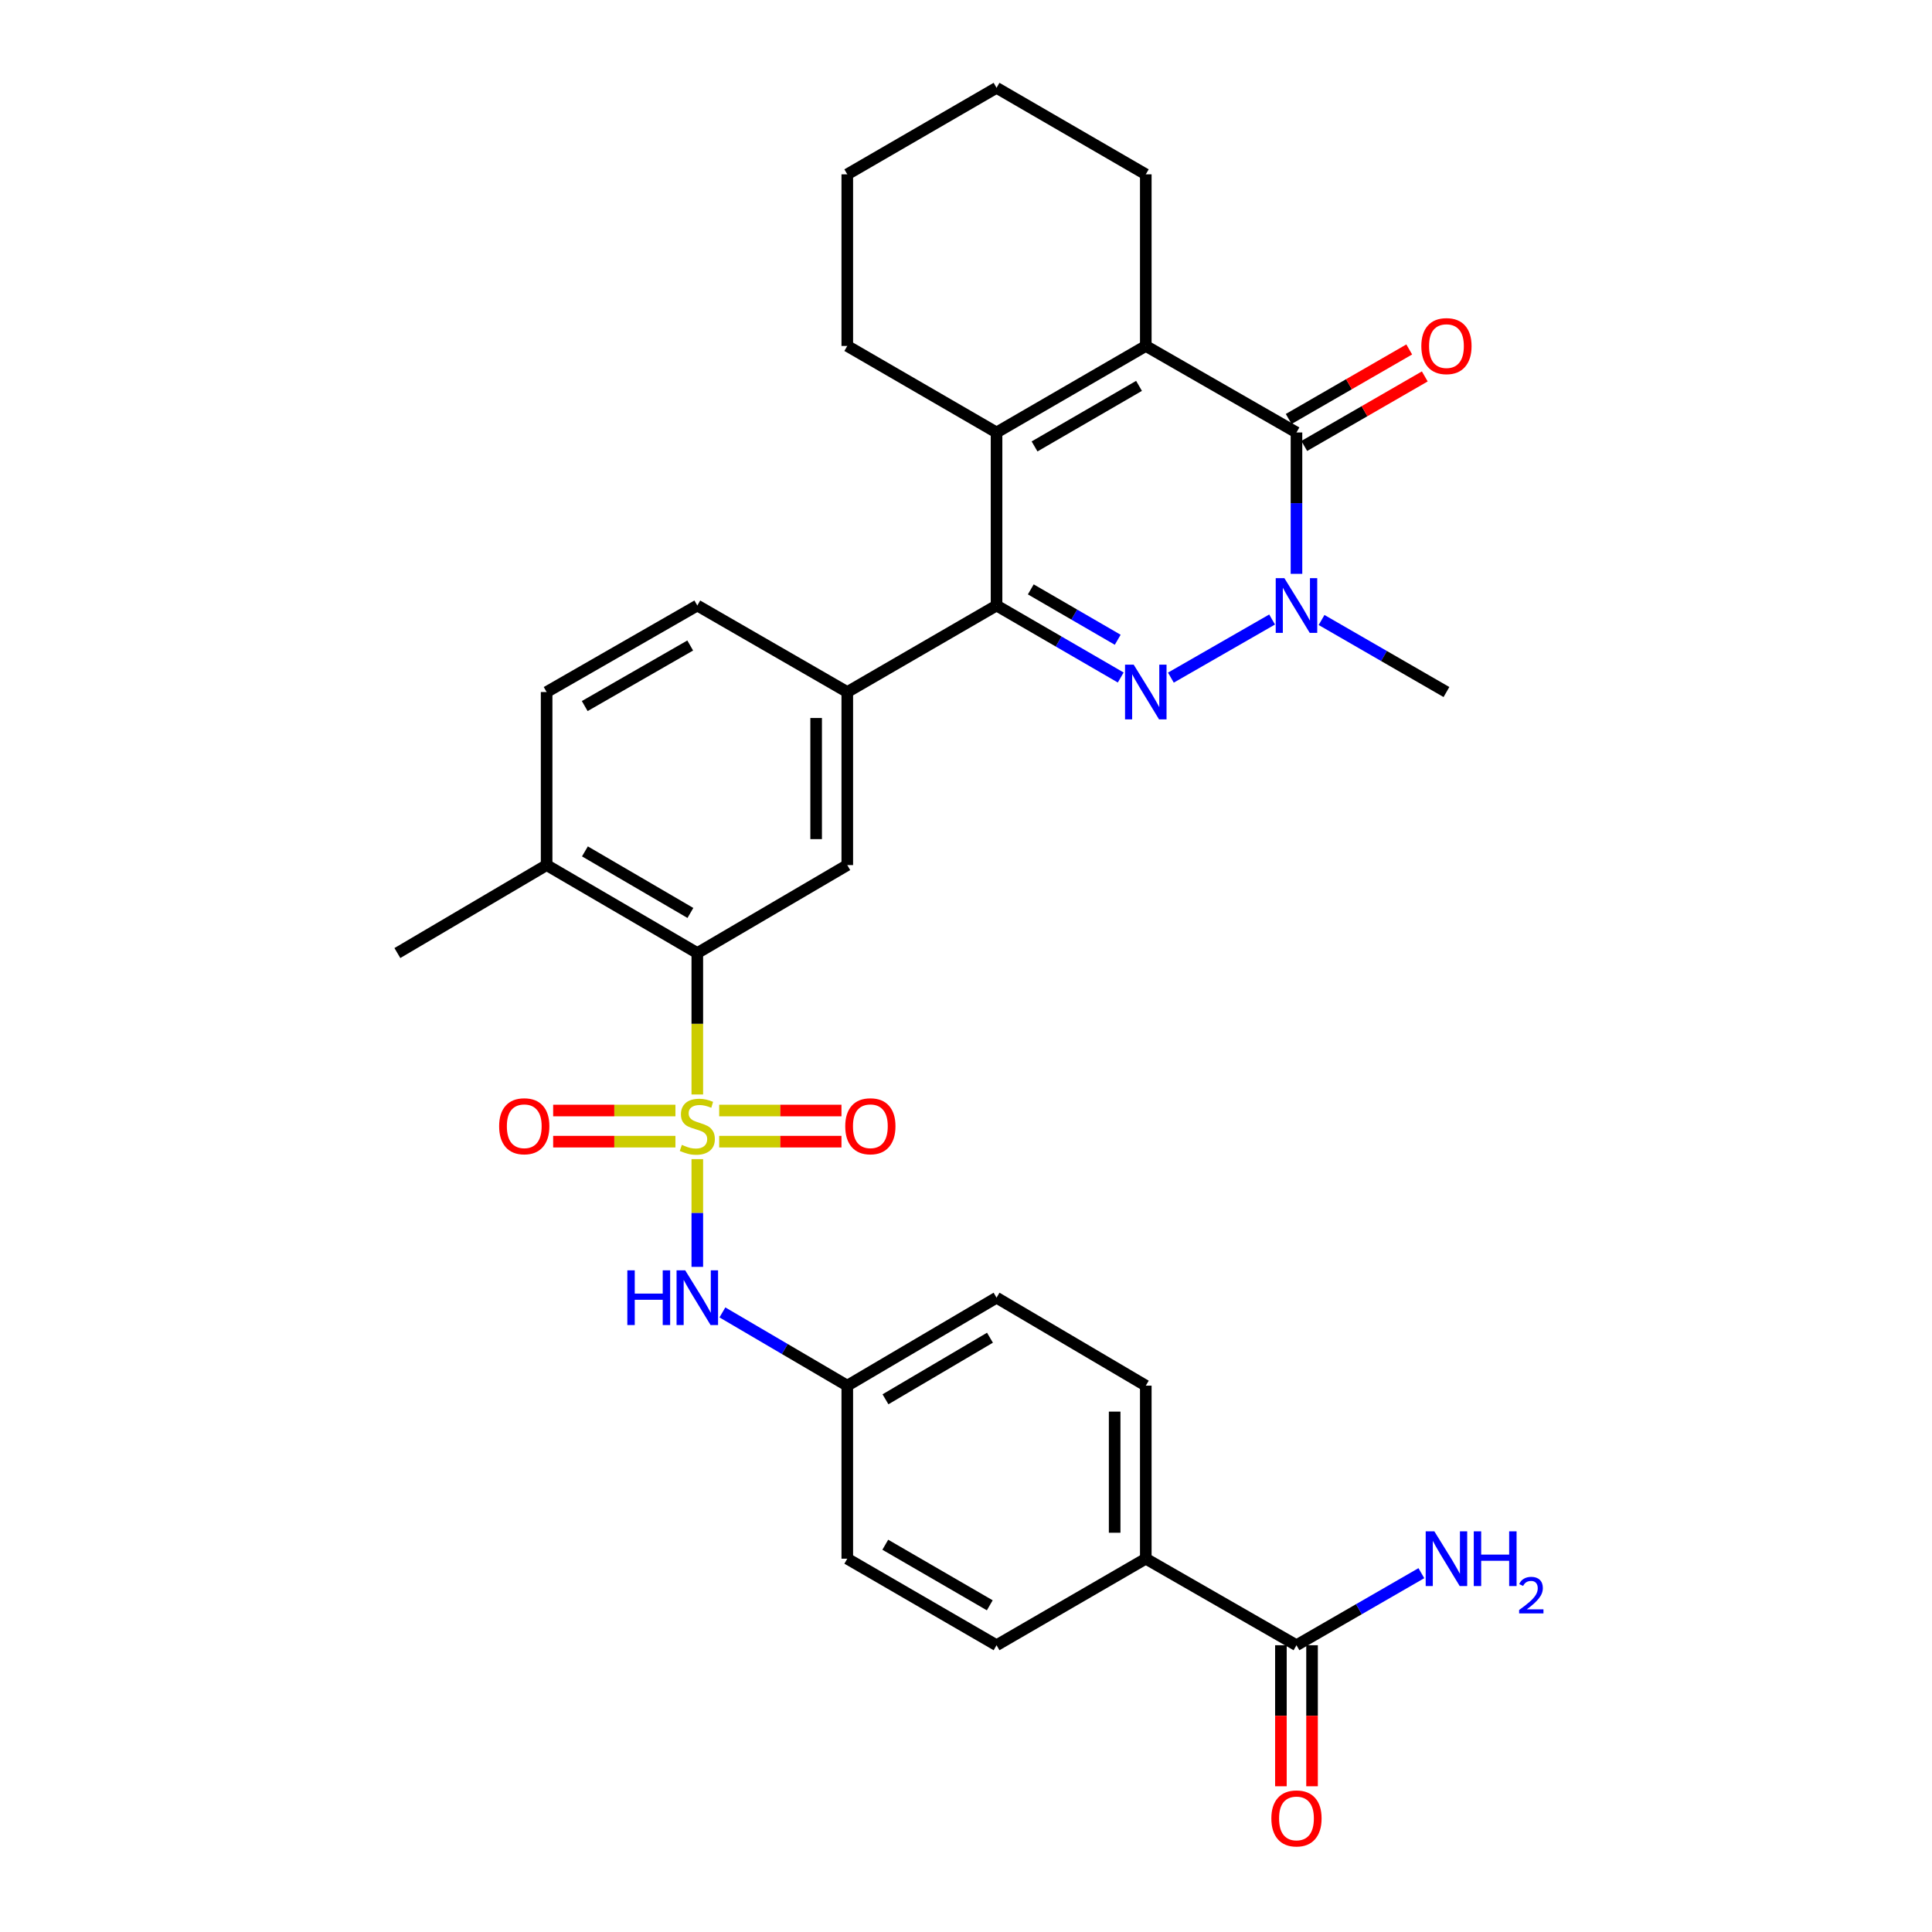 <?xml version='1.0' encoding='iso-8859-1'?>
<svg version='1.1' baseProfile='full'
              xmlns='http://www.w3.org/2000/svg'
                      xmlns:rdkit='http://www.rdkit.org/xml'
                      xmlns:xlink='http://www.w3.org/1999/xlink'
                  xml:space='preserve'
width='1000px' height='1000px' viewBox='0 0 1000 1000'>
<!-- END OF HEADER -->
<rect style='opacity:1.0;fill:#FFFFFF;stroke:none' width='1000' height='1000' x='0' y='0'> </rect>
<path class='bond-6' d='M 360.926,566.504 L 360.926,529.898' style='fill:none;fill-rule:evenodd;stroke:#CCCC00;stroke-width:6px;stroke-linecap:butt;stroke-linejoin:miter;stroke-opacity:1' />
<path class='bond-6' d='M 360.926,529.898 L 360.926,493.292' style='fill:none;fill-rule:evenodd;stroke:#000000;stroke-width:6px;stroke-linecap:butt;stroke-linejoin:miter;stroke-opacity:1' />
<path class='bond-8' d='M 360.926,599.964 L 360.926,627.847' style='fill:none;fill-rule:evenodd;stroke:#CCCC00;stroke-width:6px;stroke-linecap:butt;stroke-linejoin:miter;stroke-opacity:1' />
<path class='bond-8' d='M 360.926,627.847 L 360.926,655.729' style='fill:none;fill-rule:evenodd;stroke:#0000FF;stroke-width:6px;stroke-linecap:butt;stroke-linejoin:miter;stroke-opacity:1' />
<path class='bond-11' d='M 372.245,590.922 L 403.893,590.922' style='fill:none;fill-rule:evenodd;stroke:#CCCC00;stroke-width:6px;stroke-linecap:butt;stroke-linejoin:miter;stroke-opacity:1' />
<path class='bond-11' d='M 403.893,590.922 L 435.54,590.922' style='fill:none;fill-rule:evenodd;stroke:#FF0000;stroke-width:6px;stroke-linecap:butt;stroke-linejoin:miter;stroke-opacity:1' />
<path class='bond-11' d='M 372.245,574.805 L 403.893,574.805' style='fill:none;fill-rule:evenodd;stroke:#CCCC00;stroke-width:6px;stroke-linecap:butt;stroke-linejoin:miter;stroke-opacity:1' />
<path class='bond-11' d='M 403.893,574.805 L 435.54,574.805' style='fill:none;fill-rule:evenodd;stroke:#FF0000;stroke-width:6px;stroke-linecap:butt;stroke-linejoin:miter;stroke-opacity:1' />
<path class='bond-12' d='M 349.606,574.805 L 317.958,574.805' style='fill:none;fill-rule:evenodd;stroke:#CCCC00;stroke-width:6px;stroke-linecap:butt;stroke-linejoin:miter;stroke-opacity:1' />
<path class='bond-12' d='M 317.958,574.805 L 286.311,574.805' style='fill:none;fill-rule:evenodd;stroke:#FF0000;stroke-width:6px;stroke-linecap:butt;stroke-linejoin:miter;stroke-opacity:1' />
<path class='bond-12' d='M 349.606,590.922 L 317.958,590.922' style='fill:none;fill-rule:evenodd;stroke:#CCCC00;stroke-width:6px;stroke-linecap:butt;stroke-linejoin:miter;stroke-opacity:1' />
<path class='bond-12' d='M 317.958,590.922 L 286.311,590.922' style='fill:none;fill-rule:evenodd;stroke:#FF0000;stroke-width:6px;stroke-linecap:butt;stroke-linejoin:miter;stroke-opacity:1' />
<path class='bond-0' d='M 580.088,350.677 L 547.949,332.046' style='fill:none;fill-rule:evenodd;stroke:#0000FF;stroke-width:6px;stroke-linecap:butt;stroke-linejoin:miter;stroke-opacity:1' />
<path class='bond-0' d='M 547.949,332.046 L 515.81,313.416' style='fill:none;fill-rule:evenodd;stroke:#000000;stroke-width:6px;stroke-linecap:butt;stroke-linejoin:miter;stroke-opacity:1' />
<path class='bond-0' d='M 578.53,331.143 L 556.033,318.102' style='fill:none;fill-rule:evenodd;stroke:#0000FF;stroke-width:6px;stroke-linecap:butt;stroke-linejoin:miter;stroke-opacity:1' />
<path class='bond-0' d='M 556.033,318.102 L 533.535,305.061' style='fill:none;fill-rule:evenodd;stroke:#000000;stroke-width:6px;stroke-linecap:butt;stroke-linejoin:miter;stroke-opacity:1' />
<path class='bond-2' d='M 606.049,350.739 L 658.439,320.658' style='fill:none;fill-rule:evenodd;stroke:#0000FF;stroke-width:6px;stroke-linecap:butt;stroke-linejoin:miter;stroke-opacity:1' />
<path class='bond-1' d='M 515.81,313.416 L 438.551,358.197' style='fill:none;fill-rule:evenodd;stroke:#000000;stroke-width:6px;stroke-linecap:butt;stroke-linejoin:miter;stroke-opacity:1' />
<path class='bond-5' d='M 515.81,313.416 L 515.81,223.845' style='fill:none;fill-rule:evenodd;stroke:#000000;stroke-width:6px;stroke-linecap:butt;stroke-linejoin:miter;stroke-opacity:1' />
<path class='bond-23' d='M 684.034,320.904 L 716.356,339.55' style='fill:none;fill-rule:evenodd;stroke:#0000FF;stroke-width:6px;stroke-linecap:butt;stroke-linejoin:miter;stroke-opacity:1' />
<path class='bond-23' d='M 716.356,339.55 L 748.679,358.197' style='fill:none;fill-rule:evenodd;stroke:#000000;stroke-width:6px;stroke-linecap:butt;stroke-linejoin:miter;stroke-opacity:1' />
<path class='bond-33' d='M 671.053,297.017 L 671.053,260.431' style='fill:none;fill-rule:evenodd;stroke:#0000FF;stroke-width:6px;stroke-linecap:butt;stroke-linejoin:miter;stroke-opacity:1' />
<path class='bond-33' d='M 671.053,260.431 L 671.053,223.845' style='fill:none;fill-rule:evenodd;stroke:#000000;stroke-width:6px;stroke-linecap:butt;stroke-linejoin:miter;stroke-opacity:1' />
<path class='bond-3' d='M 671.053,223.845 L 593.06,179.064' style='fill:none;fill-rule:evenodd;stroke:#000000;stroke-width:6px;stroke-linecap:butt;stroke-linejoin:miter;stroke-opacity:1' />
<path class='bond-13' d='M 675.08,230.825 L 706.273,212.831' style='fill:none;fill-rule:evenodd;stroke:#000000;stroke-width:6px;stroke-linecap:butt;stroke-linejoin:miter;stroke-opacity:1' />
<path class='bond-13' d='M 706.273,212.831 L 737.466,194.836' style='fill:none;fill-rule:evenodd;stroke:#FF0000;stroke-width:6px;stroke-linecap:butt;stroke-linejoin:miter;stroke-opacity:1' />
<path class='bond-13' d='M 667.026,216.864 L 698.219,198.869' style='fill:none;fill-rule:evenodd;stroke:#000000;stroke-width:6px;stroke-linecap:butt;stroke-linejoin:miter;stroke-opacity:1' />
<path class='bond-13' d='M 698.219,198.869 L 729.412,180.875' style='fill:none;fill-rule:evenodd;stroke:#FF0000;stroke-width:6px;stroke-linecap:butt;stroke-linejoin:miter;stroke-opacity:1' />
<path class='bond-4' d='M 593.06,179.064 L 515.81,223.845' style='fill:none;fill-rule:evenodd;stroke:#000000;stroke-width:6px;stroke-linecap:butt;stroke-linejoin:miter;stroke-opacity:1' />
<path class='bond-4' d='M 589.556,199.725 L 535.481,231.072' style='fill:none;fill-rule:evenodd;stroke:#000000;stroke-width:6px;stroke-linecap:butt;stroke-linejoin:miter;stroke-opacity:1' />
<path class='bond-24' d='M 593.06,179.064 L 593.06,90.236' style='fill:none;fill-rule:evenodd;stroke:#000000;stroke-width:6px;stroke-linecap:butt;stroke-linejoin:miter;stroke-opacity:1' />
<path class='bond-25' d='M 515.81,223.845 L 438.551,179.064' style='fill:none;fill-rule:evenodd;stroke:#000000;stroke-width:6px;stroke-linecap:butt;stroke-linejoin:miter;stroke-opacity:1' />
<path class='bond-9' d='M 360.926,493.292 L 438.551,447.768' style='fill:none;fill-rule:evenodd;stroke:#000000;stroke-width:6px;stroke-linecap:butt;stroke-linejoin:miter;stroke-opacity:1' />
<path class='bond-15' d='M 360.926,493.292 L 282.932,447.768' style='fill:none;fill-rule:evenodd;stroke:#000000;stroke-width:6px;stroke-linecap:butt;stroke-linejoin:miter;stroke-opacity:1' />
<path class='bond-15' d='M 357.352,472.544 L 302.757,440.677' style='fill:none;fill-rule:evenodd;stroke:#000000;stroke-width:6px;stroke-linecap:butt;stroke-linejoin:miter;stroke-opacity:1' />
<path class='bond-7' d='M 438.551,358.197 L 438.551,447.768' style='fill:none;fill-rule:evenodd;stroke:#000000;stroke-width:6px;stroke-linecap:butt;stroke-linejoin:miter;stroke-opacity:1' />
<path class='bond-7' d='M 422.434,371.633 L 422.434,434.332' style='fill:none;fill-rule:evenodd;stroke:#000000;stroke-width:6px;stroke-linecap:butt;stroke-linejoin:miter;stroke-opacity:1' />
<path class='bond-32' d='M 438.551,358.197 L 360.926,313.416' style='fill:none;fill-rule:evenodd;stroke:#000000;stroke-width:6px;stroke-linecap:butt;stroke-linejoin:miter;stroke-opacity:1' />
<path class='bond-19' d='M 373.915,679.302 L 406.233,698.259' style='fill:none;fill-rule:evenodd;stroke:#0000FF;stroke-width:6px;stroke-linecap:butt;stroke-linejoin:miter;stroke-opacity:1' />
<path class='bond-19' d='M 406.233,698.259 L 438.551,717.216' style='fill:none;fill-rule:evenodd;stroke:#000000;stroke-width:6px;stroke-linecap:butt;stroke-linejoin:miter;stroke-opacity:1' />
<path class='bond-10' d='M 671.053,851.568 L 593.06,806.778' style='fill:none;fill-rule:evenodd;stroke:#000000;stroke-width:6px;stroke-linecap:butt;stroke-linejoin:miter;stroke-opacity:1' />
<path class='bond-17' d='M 662.994,851.568 L 662.994,888.07' style='fill:none;fill-rule:evenodd;stroke:#000000;stroke-width:6px;stroke-linecap:butt;stroke-linejoin:miter;stroke-opacity:1' />
<path class='bond-17' d='M 662.994,888.07 L 662.994,924.571' style='fill:none;fill-rule:evenodd;stroke:#FF0000;stroke-width:6px;stroke-linecap:butt;stroke-linejoin:miter;stroke-opacity:1' />
<path class='bond-17' d='M 679.112,851.568 L 679.112,888.07' style='fill:none;fill-rule:evenodd;stroke:#000000;stroke-width:6px;stroke-linecap:butt;stroke-linejoin:miter;stroke-opacity:1' />
<path class='bond-17' d='M 679.112,888.07 L 679.112,924.571' style='fill:none;fill-rule:evenodd;stroke:#FF0000;stroke-width:6px;stroke-linecap:butt;stroke-linejoin:miter;stroke-opacity:1' />
<path class='bond-22' d='M 671.053,851.568 L 703.376,832.918' style='fill:none;fill-rule:evenodd;stroke:#000000;stroke-width:6px;stroke-linecap:butt;stroke-linejoin:miter;stroke-opacity:1' />
<path class='bond-22' d='M 703.376,832.918 L 735.699,814.268' style='fill:none;fill-rule:evenodd;stroke:#0000FF;stroke-width:6px;stroke-linecap:butt;stroke-linejoin:miter;stroke-opacity:1' />
<path class='bond-14' d='M 593.06,806.778 L 593.06,717.216' style='fill:none;fill-rule:evenodd;stroke:#000000;stroke-width:6px;stroke-linecap:butt;stroke-linejoin:miter;stroke-opacity:1' />
<path class='bond-14' d='M 576.942,793.344 L 576.942,730.65' style='fill:none;fill-rule:evenodd;stroke:#000000;stroke-width:6px;stroke-linecap:butt;stroke-linejoin:miter;stroke-opacity:1' />
<path class='bond-31' d='M 593.06,806.778 L 515.81,851.568' style='fill:none;fill-rule:evenodd;stroke:#000000;stroke-width:6px;stroke-linecap:butt;stroke-linejoin:miter;stroke-opacity:1' />
<path class='bond-18' d='M 282.932,447.768 L 282.932,358.197' style='fill:none;fill-rule:evenodd;stroke:#000000;stroke-width:6px;stroke-linecap:butt;stroke-linejoin:miter;stroke-opacity:1' />
<path class='bond-28' d='M 282.932,447.768 L 205.683,493.292' style='fill:none;fill-rule:evenodd;stroke:#000000;stroke-width:6px;stroke-linecap:butt;stroke-linejoin:miter;stroke-opacity:1' />
<path class='bond-16' d='M 360.926,313.416 L 282.932,358.197' style='fill:none;fill-rule:evenodd;stroke:#000000;stroke-width:6px;stroke-linecap:butt;stroke-linejoin:miter;stroke-opacity:1' />
<path class='bond-16' d='M 357.252,334.111 L 302.657,365.458' style='fill:none;fill-rule:evenodd;stroke:#000000;stroke-width:6px;stroke-linecap:butt;stroke-linejoin:miter;stroke-opacity:1' />
<path class='bond-26' d='M 438.551,717.216 L 438.551,806.778' style='fill:none;fill-rule:evenodd;stroke:#000000;stroke-width:6px;stroke-linecap:butt;stroke-linejoin:miter;stroke-opacity:1' />
<path class='bond-27' d='M 438.551,717.216 L 515.81,671.682' style='fill:none;fill-rule:evenodd;stroke:#000000;stroke-width:6px;stroke-linecap:butt;stroke-linejoin:miter;stroke-opacity:1' />
<path class='bond-27' d='M 458.324,724.272 L 512.405,692.398' style='fill:none;fill-rule:evenodd;stroke:#000000;stroke-width:6px;stroke-linecap:butt;stroke-linejoin:miter;stroke-opacity:1' />
<path class='bond-20' d='M 593.06,717.216 L 515.81,671.682' style='fill:none;fill-rule:evenodd;stroke:#000000;stroke-width:6px;stroke-linecap:butt;stroke-linejoin:miter;stroke-opacity:1' />
<path class='bond-21' d='M 515.81,851.568 L 438.551,806.778' style='fill:none;fill-rule:evenodd;stroke:#000000;stroke-width:6px;stroke-linecap:butt;stroke-linejoin:miter;stroke-opacity:1' />
<path class='bond-21' d='M 512.305,830.905 L 458.224,799.552' style='fill:none;fill-rule:evenodd;stroke:#000000;stroke-width:6px;stroke-linecap:butt;stroke-linejoin:miter;stroke-opacity:1' />
<path class='bond-34' d='M 593.06,90.236 L 515.81,45.455' style='fill:none;fill-rule:evenodd;stroke:#000000;stroke-width:6px;stroke-linecap:butt;stroke-linejoin:miter;stroke-opacity:1' />
<path class='bond-29' d='M 438.551,179.064 L 438.551,90.236' style='fill:none;fill-rule:evenodd;stroke:#000000;stroke-width:6px;stroke-linecap:butt;stroke-linejoin:miter;stroke-opacity:1' />
<path class='bond-30' d='M 438.551,90.236 L 515.81,45.455' style='fill:none;fill-rule:evenodd;stroke:#000000;stroke-width:6px;stroke-linecap:butt;stroke-linejoin:miter;stroke-opacity:1' />
<path  class='atom-0' d='M 352.926 592.583
Q 353.246 592.703, 354.566 593.263
Q 355.886 593.823, 357.326 594.183
Q 358.806 594.503, 360.246 594.503
Q 362.926 594.503, 364.486 593.223
Q 366.046 591.903, 366.046 589.623
Q 366.046 588.063, 365.246 587.103
Q 364.486 586.143, 363.286 585.623
Q 362.086 585.103, 360.086 584.503
Q 357.566 583.743, 356.046 583.023
Q 354.566 582.303, 353.486 580.783
Q 352.446 579.263, 352.446 576.703
Q 352.446 573.143, 354.846 570.943
Q 357.286 568.743, 362.086 568.743
Q 365.366 568.743, 369.086 570.303
L 368.166 573.383
Q 364.766 571.983, 362.206 571.983
Q 359.446 571.983, 357.926 573.143
Q 356.406 574.263, 356.446 576.223
Q 356.446 577.743, 357.206 578.663
Q 358.006 579.583, 359.126 580.103
Q 360.286 580.623, 362.206 581.223
Q 364.766 582.023, 366.286 582.823
Q 367.806 583.623, 368.886 585.263
Q 370.006 586.863, 370.006 589.623
Q 370.006 593.543, 367.366 595.663
Q 364.766 597.743, 360.406 597.743
Q 357.886 597.743, 355.966 597.183
Q 354.086 596.663, 351.846 595.743
L 352.926 592.583
' fill='#CCCC00'/>
<path  class='atom-1' d='M 586.8 344.037
L 596.08 359.037
Q 597 360.517, 598.48 363.197
Q 599.96 365.877, 600.04 366.037
L 600.04 344.037
L 603.8 344.037
L 603.8 372.357
L 599.92 372.357
L 589.96 355.957
Q 588.8 354.037, 587.56 351.837
Q 586.36 349.637, 586 348.957
L 586 372.357
L 582.32 372.357
L 582.32 344.037
L 586.8 344.037
' fill='#0000FF'/>
<path  class='atom-3' d='M 664.793 299.256
L 674.073 314.256
Q 674.993 315.736, 676.473 318.416
Q 677.953 321.096, 678.033 321.256
L 678.033 299.256
L 681.793 299.256
L 681.793 327.576
L 677.913 327.576
L 667.953 311.176
Q 666.793 309.256, 665.553 307.056
Q 664.353 304.856, 663.993 304.176
L 663.993 327.576
L 660.313 327.576
L 660.313 299.256
L 664.793 299.256
' fill='#0000FF'/>
<path  class='atom-9' d='M 324.706 657.522
L 328.546 657.522
L 328.546 669.562
L 343.026 669.562
L 343.026 657.522
L 346.866 657.522
L 346.866 685.842
L 343.026 685.842
L 343.026 672.762
L 328.546 672.762
L 328.546 685.842
L 324.706 685.842
L 324.706 657.522
' fill='#0000FF'/>
<path  class='atom-9' d='M 354.666 657.522
L 363.946 672.522
Q 364.866 674.002, 366.346 676.682
Q 367.826 679.362, 367.906 679.522
L 367.906 657.522
L 371.666 657.522
L 371.666 685.842
L 367.786 685.842
L 357.826 669.442
Q 356.666 667.522, 355.426 665.322
Q 354.226 663.122, 353.866 662.442
L 353.866 685.842
L 350.186 685.842
L 350.186 657.522
L 354.666 657.522
' fill='#0000FF'/>
<path  class='atom-12' d='M 437.497 582.943
Q 437.497 576.143, 440.857 572.343
Q 444.217 568.543, 450.497 568.543
Q 456.777 568.543, 460.137 572.343
Q 463.497 576.143, 463.497 582.943
Q 463.497 589.823, 460.097 593.743
Q 456.697 597.623, 450.497 597.623
Q 444.257 597.623, 440.857 593.743
Q 437.497 589.863, 437.497 582.943
M 450.497 594.423
Q 454.817 594.423, 457.137 591.543
Q 459.497 588.623, 459.497 582.943
Q 459.497 577.383, 457.137 574.583
Q 454.817 571.743, 450.497 571.743
Q 446.177 571.743, 443.817 574.543
Q 441.497 577.343, 441.497 582.943
Q 441.497 588.663, 443.817 591.543
Q 446.177 594.423, 450.497 594.423
' fill='#FF0000'/>
<path  class='atom-13' d='M 258.354 582.943
Q 258.354 576.143, 261.714 572.343
Q 265.074 568.543, 271.354 568.543
Q 277.634 568.543, 280.994 572.343
Q 284.354 576.143, 284.354 582.943
Q 284.354 589.823, 280.954 593.743
Q 277.554 597.623, 271.354 597.623
Q 265.114 597.623, 261.714 593.743
Q 258.354 589.863, 258.354 582.943
M 271.354 594.423
Q 275.674 594.423, 277.994 591.543
Q 280.354 588.623, 280.354 582.943
Q 280.354 577.383, 277.994 574.583
Q 275.674 571.743, 271.354 571.743
Q 267.034 571.743, 264.674 574.543
Q 262.354 577.343, 262.354 582.943
Q 262.354 588.663, 264.674 591.543
Q 267.034 594.423, 271.354 594.423
' fill='#FF0000'/>
<path  class='atom-14' d='M 735.679 179.144
Q 735.679 172.344, 739.039 168.544
Q 742.399 164.744, 748.679 164.744
Q 754.959 164.744, 758.319 168.544
Q 761.679 172.344, 761.679 179.144
Q 761.679 186.024, 758.279 189.944
Q 754.879 193.824, 748.679 193.824
Q 742.439 193.824, 739.039 189.944
Q 735.679 186.064, 735.679 179.144
M 748.679 190.624
Q 752.999 190.624, 755.319 187.744
Q 757.679 184.824, 757.679 179.144
Q 757.679 173.584, 755.319 170.784
Q 752.999 167.944, 748.679 167.944
Q 744.359 167.944, 741.999 170.744
Q 739.679 173.544, 739.679 179.144
Q 739.679 184.864, 741.999 187.744
Q 744.359 190.624, 748.679 190.624
' fill='#FF0000'/>
<path  class='atom-18' d='M 658.053 941.21
Q 658.053 934.41, 661.413 930.61
Q 664.773 926.81, 671.053 926.81
Q 677.333 926.81, 680.693 930.61
Q 684.053 934.41, 684.053 941.21
Q 684.053 948.09, 680.653 952.01
Q 677.253 955.89, 671.053 955.89
Q 664.813 955.89, 661.413 952.01
Q 658.053 948.13, 658.053 941.21
M 671.053 952.69
Q 675.373 952.69, 677.693 949.81
Q 680.053 946.89, 680.053 941.21
Q 680.053 935.65, 677.693 932.85
Q 675.373 930.01, 671.053 930.01
Q 666.733 930.01, 664.373 932.81
Q 662.053 935.61, 662.053 941.21
Q 662.053 946.93, 664.373 949.81
Q 666.733 952.69, 671.053 952.69
' fill='#FF0000'/>
<path  class='atom-23' d='M 742.419 792.618
L 751.699 807.618
Q 752.619 809.098, 754.099 811.778
Q 755.579 814.458, 755.659 814.618
L 755.659 792.618
L 759.419 792.618
L 759.419 820.938
L 755.539 820.938
L 745.579 804.538
Q 744.419 802.618, 743.179 800.418
Q 741.979 798.218, 741.619 797.538
L 741.619 820.938
L 737.939 820.938
L 737.939 792.618
L 742.419 792.618
' fill='#0000FF'/>
<path  class='atom-23' d='M 762.819 792.618
L 766.659 792.618
L 766.659 804.658
L 781.139 804.658
L 781.139 792.618
L 784.979 792.618
L 784.979 820.938
L 781.139 820.938
L 781.139 807.858
L 766.659 807.858
L 766.659 820.938
L 762.819 820.938
L 762.819 792.618
' fill='#0000FF'/>
<path  class='atom-23' d='M 786.352 819.944
Q 787.038 818.176, 788.675 817.199
Q 790.312 816.196, 792.582 816.196
Q 795.407 816.196, 796.991 817.727
Q 798.575 819.258, 798.575 821.977
Q 798.575 824.749, 796.516 827.336
Q 794.483 829.924, 790.259 832.986
L 798.892 832.986
L 798.892 835.098
L 786.299 835.098
L 786.299 833.329
Q 789.784 830.848, 791.843 829
Q 793.929 827.152, 794.932 825.488
Q 795.935 823.825, 795.935 822.109
Q 795.935 820.314, 795.038 819.311
Q 794.14 818.308, 792.582 818.308
Q 791.078 818.308, 790.074 818.915
Q 789.071 819.522, 788.358 820.868
L 786.352 819.944
' fill='#0000FF'/>
</svg>
